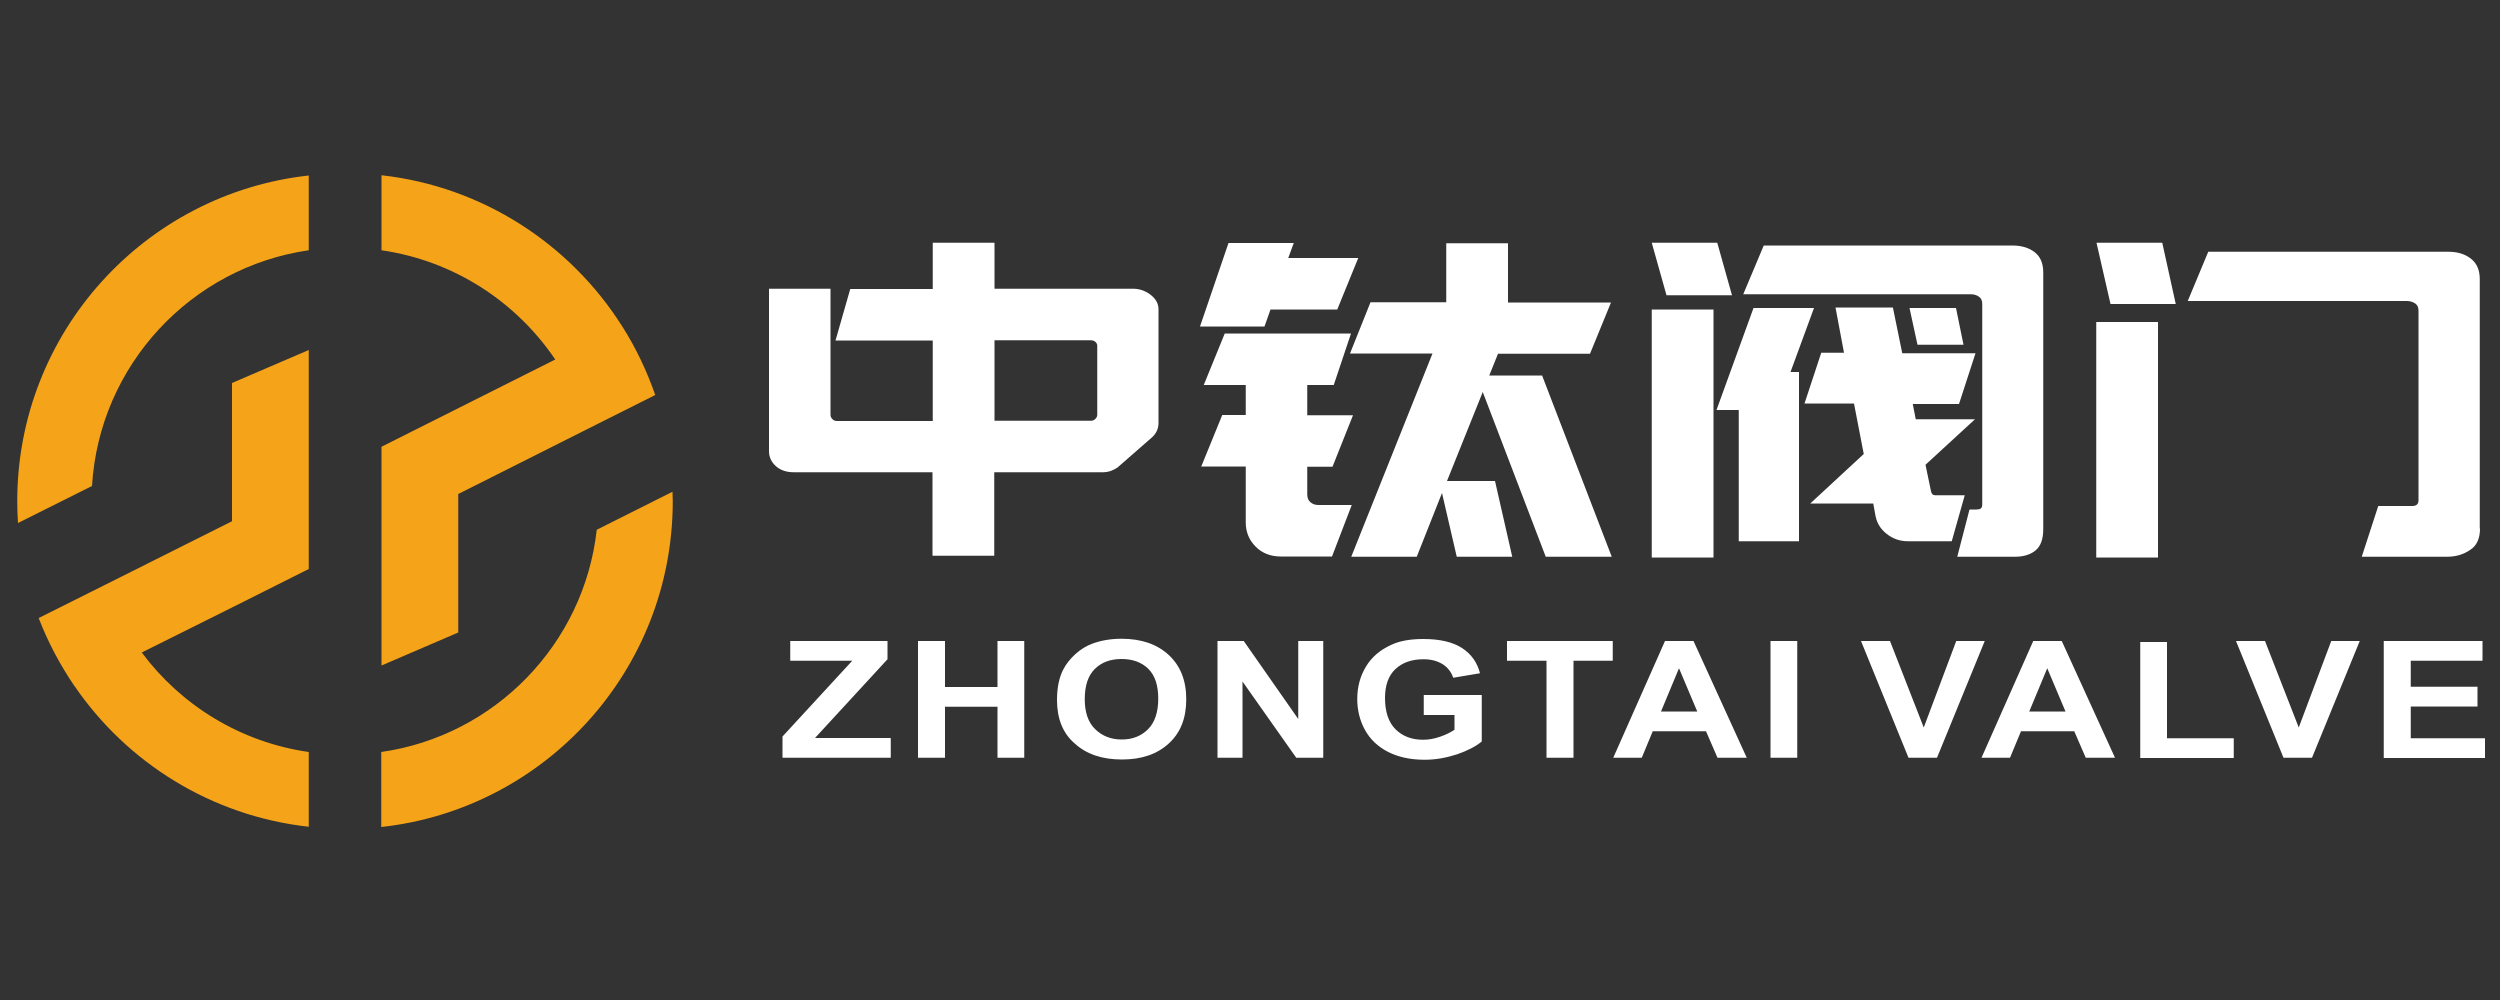 <?xml version="1.0" encoding="utf-8"?>
<!-- Generator: Adobe Illustrator 22.0.0, SVG Export Plug-In . SVG Version: 6.00 Build 0)  -->
<svg version="1.1" id="图层_1" xmlns="http://www.w3.org/2000/svg" xmlns:xlink="http://www.w3.org/1999/xlink" x="0px" y="0px"
	 viewBox="0 0 1000 400" style="enable-background:new 0 0 1000 400;" xml:space="preserve">
<rect x="0" y="0" width="1000" height="400" fill="#333333" stroke="none"/>
<style type="text/css">
	.st0{fill:#FFFFFF;}
	.st1{fill-rule:evenodd;clip-rule:evenodd;fill:#F5A41A;}
</style>
<path class="st0" d="M992,211.4c0,4-1.3,6.9-4,8.6c-2.6,1.8-5.7,2.7-9.3,2.7h-34l6.6-20.3h13.6c1.7,0,2.5-0.8,2.5-2.3v-75.8
	c0-1.3-0.4-2.3-1.3-2.9c-0.9-0.6-2-1-3.4-1h-87.6l8.2-19.7h96c3.7,0,6.7,0.9,9.1,2.8c2.4,1.9,3.5,4.6,3.5,8.1V211.4z M863.2,128.9
	V223h-24.7v-94.2H863.2z M864.9,97.1l5.4,24.5h-26.1l-5.6-24.5H864.9z M782.4,123.2l3,14.7H767l-3.2-14.7H782.4z M686.9,97.1l5.9,21
	h-26.2l-5.9-21H686.9z M725.6,123.2l-9.4,25.6h3.4v67.7h-24.1V164h-8.9l14.8-40.8H725.6z M685.4,123.9V223h-24.7v-99.2H685.4z
	 M757.2,123.2l3.7,18.1h29.3l-6.6,20.3h-18.5l1.2,6.1H790l-19.8,18.2l2.2,10.6c0.2,1.1,0.8,1.6,1.7,1.6h11.8l-5.2,18.4h-17.5
	c-3.3,0-6.1-1-8.6-3c-2.5-2-4-4.5-4.5-7.7l-0.8-4.4h-25.2l21.4-19.8l-3.9-20.2h-19.8l6.7-20.3h9.1l-3.4-18.1H757.2z M817.3,211.6
	c0,4-1,6.8-3,8.5c-2,1.7-4.8,2.6-8.4,2.6h-23l4.9-18.9h2.7c0.8,0,1.4-0.1,1.8-0.4c0.4-0.3,0.6-0.8,0.6-1.7v-80.1
	c0-1.3-0.4-2.3-1.3-2.9c-0.8-0.6-1.9-1-3.3-1h-91l8.2-19.5h99.4c3.7,0,6.7,0.9,9,2.7c2.3,1.8,3.4,4.5,3.4,8.1V211.6z M543.3,103.2
	l-8.4,20.6h-26.7l-2.4,6.8H480l11.4-33.4h26.1l-2.2,6H543.3z M540.4,133.4l-6.9,20.6h-10.6v12.1h18.3l-8.2,20.6h-10.1v11
	c0,1.4,0.4,2.5,1.3,3.2c0.9,0.8,2,1.1,3.2,1.1h13.3l-7.9,20.6h-20.5c-4,0-7.4-1.3-10-3.9c-2.6-2.6-4-5.8-4-9.7v-22.4h-17.8l8.4-20.6
	h9.4V154h-16.8l8.4-20.6H540.4z M616.8,150.1l27.9,72.6h-26.4l-25.2-65.9l-14.3,35.6h19.2l6.9,30.3h-22.2l-5.9-25.5l-10.1,25.5
	h-26.2l32.5-81.3h-33l8.2-20.5h30.3V97.3h24.7V121h41.2l-8.4,20.5h-36.8l-3.5,8.7H616.8z M397.8,136.1v32.2h38.5
	c0.7,0,1.3-0.2,1.8-0.7c0.5-0.5,0.8-1,0.8-1.7v-27.6c0-0.6-0.3-1.2-0.8-1.6c-0.5-0.4-1.1-0.6-1.8-0.6H397.8z M332.2,115.5v50.5
	c0,0.6,0.3,1.2,0.8,1.7c0.5,0.5,1.1,0.7,1.8,0.7h38.3v-32.2h-38.9l5.9-20.6h33V97.1h24.7v18.4h55c2.7-0.1,5.1,0.7,7.3,2.3
	c2.2,1.7,3.3,3.6,3.3,5.9v45.5c0,2.4-1,4.4-2.9,6l-13.5,11.8c-1.9,1.3-3.8,1.9-5.7,1.9h-43.6v33.4h-24.7v-33.4h-55.5
	c-2.9,0-5.3-0.8-7.1-2.4c-1.8-1.6-2.8-3.6-2.8-6v-65H332.2z"/>
<path class="st0" d="M953.5,303.1v-46.7H993v7.9h-28.7v10.4H991v7.9h-26.7v12.7H994v7.9H953.5z M913.4,303.1l-19-46.7H906l13.5,34.6
	l13-34.6h11.4l-19.1,46.7H913.4z M856.1,303.1v-46.3h10.7v38.5h26.7v7.9H856.1z M826.2,284.6l-7.3-17.3l-7.2,17.3H826.2z M846,303.1
	h-11.7l-4.6-10.6h-21.3l-4.4,10.6h-11.4l20.7-46.7h11.4L846,303.1z M763.4,303.1l-19-46.7H756l13.5,34.6l13-34.6h11.4l-19.1,46.7
	H763.4z M708.2,303.1v-46.7h10.7v46.7H708.2z M678.9,284.6l-7.3-17.3l-7.2,17.3H678.9z M698.7,303.1H687l-4.6-10.6h-21.3l-4.4,10.6
	h-11.4l20.7-46.7h11.4L698.7,303.1z M618.6,303.1v-38.8h-15.8v-7.9h42.3v7.9h-15.7v38.8H618.6z M569.5,285.9V278h23.2v18.6
	c-2.3,1.9-5.5,3.6-9.8,5.1c-4.3,1.4-8.6,2.2-13,2.2c-5.6,0-10.4-1-14.6-3.1c-4.1-2.1-7.2-5-9.3-8.8c-2.1-3.8-3.1-8-3.1-12.4
	c0-4.9,1.2-9.2,3.5-13c2.3-3.8,5.7-6.7,10.2-8.7c3.4-1.6,7.7-2.3,12.7-2.3c6.6,0,11.8,1.2,15.5,3.6c3.7,2.4,6.1,5.8,7.2,10.1
	l-10.7,1.8c-0.8-2.3-2.2-4.1-4.2-5.4c-2.1-1.3-4.6-2-7.7-2c-4.7,0-8.4,1.3-11.2,3.9c-2.8,2.6-4.2,6.5-4.2,11.6
	c0,5.5,1.4,9.7,4.2,12.5c2.8,2.8,6.5,4.2,11,4.2c2.3,0,4.5-0.4,6.8-1.2c2.3-0.8,4.2-1.7,5.8-2.8v-5.9H569.5z M487,303.1v-46.7h10.5
	l21.8,31.2v-31.2h10v46.7h-10.8L497,272.6v30.5H487z M433.9,279.7c0,5.3,1.4,9.3,4.2,12c2.8,2.7,6.3,4.1,10.6,4.1
	c4.3,0,7.8-1.4,10.5-4.1c2.7-2.7,4.1-6.8,4.1-12.2c0-5.4-1.3-9.3-4-12c-2.7-2.6-6.2-3.9-10.7-3.9c-4.4,0-8,1.3-10.7,4
	C435.2,270.3,433.9,274.3,433.9,279.7z M422.8,280c0-4.8,0.8-8.8,2.4-12c1.2-2.4,2.9-4.5,5-6.4c2.1-1.9,4.4-3.3,6.9-4.2
	c3.3-1.2,7.1-1.9,11.5-1.9c7.8,0,14.1,2.1,18.8,6.4c4.7,4.3,7.1,10.2,7.1,17.8c0,7.6-2.3,13.4-7,17.7c-4.7,4.3-10.9,6.4-18.7,6.4
	c-7.9,0-14.2-2.1-18.9-6.4C425.1,293.3,422.8,287.4,422.8,280z M367.2,303.1v-46.7H378v18.4h21v-18.4h10.7v46.7H399v-20.4h-21v20.4
	H367.2z M313,303.1v-8.5l27.9-30.3h-24.8v-7.9h38.9v7.3L326,295.2h30.3v7.9H313z"/>
<path class="st1" d="M15.5,247.2L15.5,247.2l26.8-13.4l50.5-25.3v-55.3l30.7-13.2v53.2v34.4l-30.7,15.4l-36.1,18
	c15.7,21.1,39.5,35.9,66.8,39.8v29.9c-38.9-4.3-72.7-25.6-93.7-56.3l0,0l-0.1-0.1c-5.7-8.4-10.5-17.4-14.2-27L15.5,247.2z
	 M269,196.7c0,1.3,0.1,2.5,0.1,3.8c0,67.5-51,123.1-116.6,130.3v-30c45.4-6.5,81.1-43.1,86.2-88.9L269,196.7z M248.8,130.4
	L248.8,130.4c5.5,8.6,9.9,17.9,13.3,27.6l0,0l0,0l-26.9,13.5l0,0l-51.9,26.1V253l-30.7,13.2V213h0v-34.3l69.5-34.9
	c-15.7-23.2-40.6-39.5-69.5-43.7v-30C193,74.6,228,97.6,248.8,130.4L248.8,130.4z M123.5,100.1c-47.1,6.8-83.8,46-86.7,94.3
	L7.2,209.2c-0.2-2.9-0.3-5.8-0.3-8.7c0-67.5,51-123.1,116.6-130.3V100.1z"/>
</svg>
